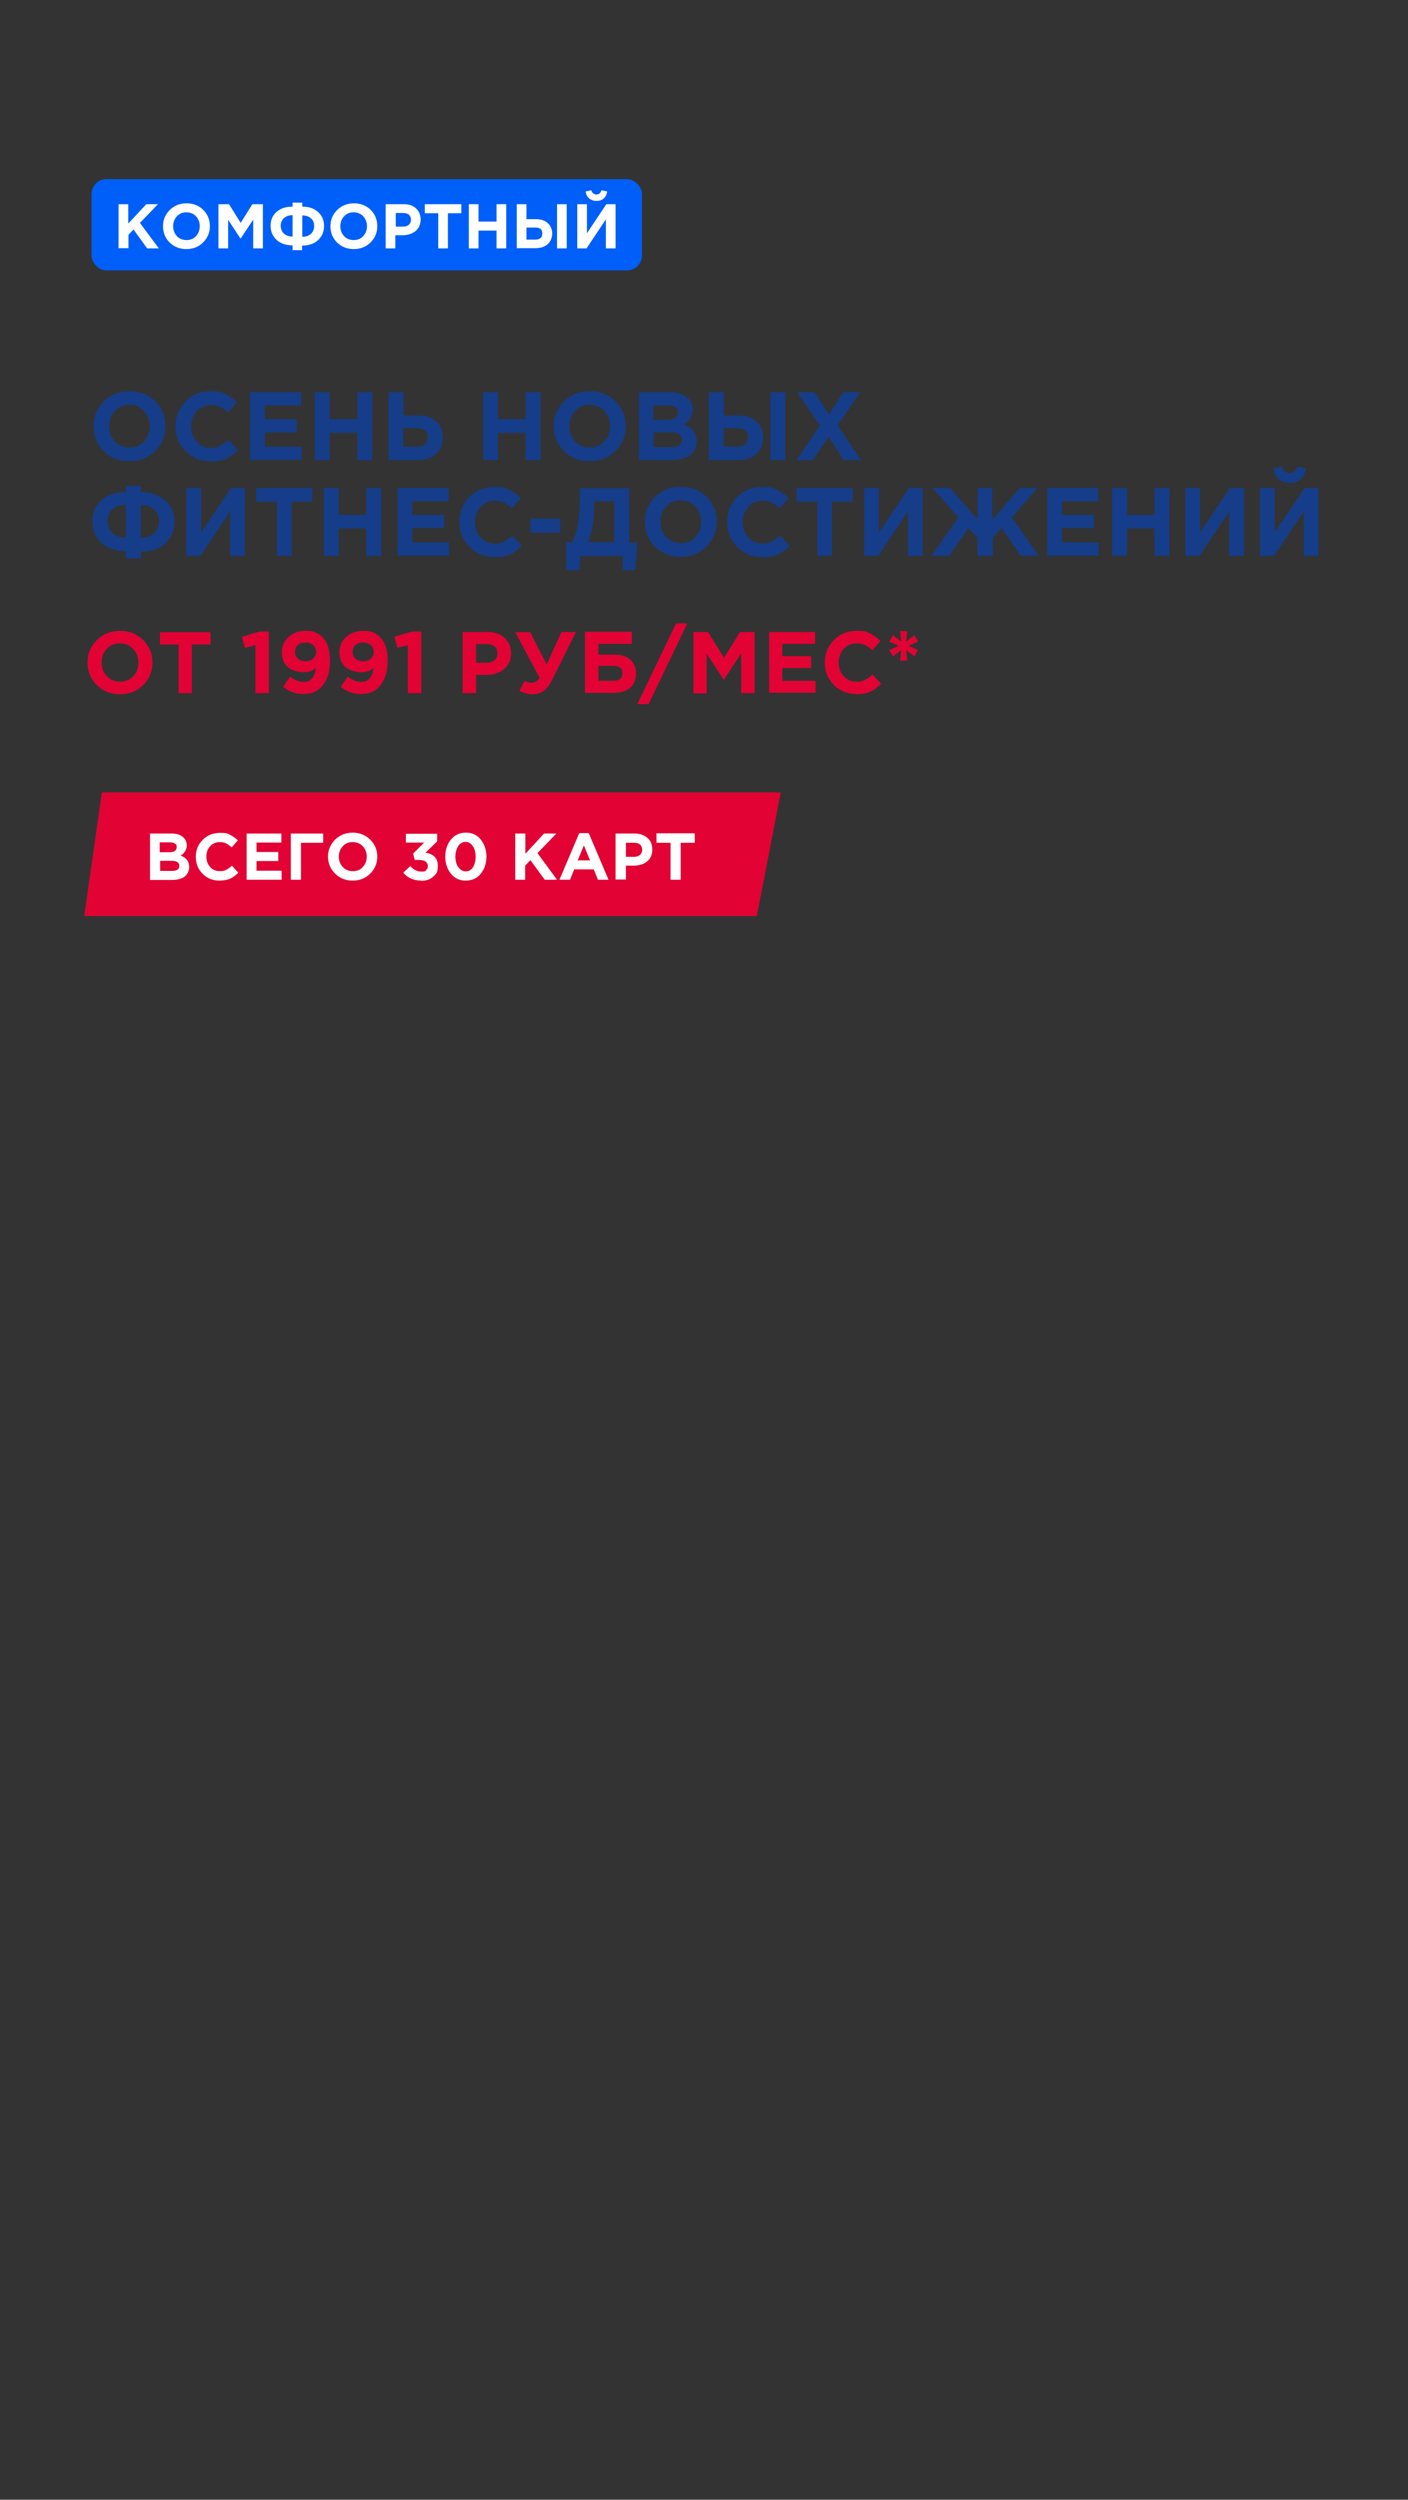 <?xml version="1.0" encoding="UTF-8"?>
<svg id="_Слой_1" data-name="Слой_1" xmlns="http://www.w3.org/2000/svg" version="1.1" viewBox="0 0 640 1136">
  <rect x="0" y="0" width="640" height="1136" fill="#333333" stroke="none"/>
  <!-- Generator: Adobe Illustrator 29.0.1, SVG Export Plug-In . SVG Version: 2.1.0 Build 192)  -->
  <defs>
    <style>
      .st0 {
        fill: #e20334;
      }

      .st1 {
        fill: #fff;
      }

      .st2 {
        fill: #005ff9;
      }

      .st3 {
        fill: #153d89;
      }
    </style>
  </defs>
  <path class="st0" d="M344,416.3c3.6-18.7,7.3-37.5,10.9-56.2H46.3c-2.7,18.7-5.3,37.5-8,56.2,101.9,0,203.8,0,305.7,0Z"/>
  <g>
    <path class="st1" d="M68.2,399.8v-21h9.8c2.4,0,4.3.6,5.5,1.9,1,1,1.4,2.2,1.4,3.6s-.9,3.5-2.8,4.5c1.3.5,2.3,1.2,2.9,2s1,1.9,1,3.3-.7,3.3-2.1,4.3c-1.4,1-3.3,1.5-5.8,1.5h-10ZM72.7,387.3h4.3c2.2,0,3.3-.8,3.3-2.3s-.3-1.2-.8-1.6c-.5-.4-1.3-.6-2.3-.6h-4.6v4.4ZM72.7,395.8h5.5c2.2,0,3.3-.8,3.3-2.3s-1.1-2.3-3.4-2.3h-5.3v4.6Z"/>
    <path class="st1" d="M99.8,400.2c-3.1,0-5.6-1-7.7-3.1-2.1-2.1-3.1-4.7-3.1-7.7s1-5.6,3.1-7.7c2.1-2.1,4.7-3.2,7.9-3.2s3.4.3,4.6.9c1.2.6,2.4,1.4,3.5,2.5l-2.8,3.2c-.9-.8-1.7-1.4-2.5-1.8-.8-.4-1.7-.6-2.9-.6-1.8,0-3.2.6-4.4,1.9-1.2,1.3-1.7,2.8-1.7,4.7s.6,3.4,1.7,4.7c1.2,1.3,2.6,1.9,4.4,1.9s2.1-.2,2.9-.6c.8-.4,1.7-1,2.6-1.9l2.9,3.2c-1.1,1.2-2.4,2.1-3.7,2.7-1.3.6-3,.9-4.9.9Z"/>
    <path class="st1" d="M112.1,399.8v-21h15.8v4.1h-11.3v4.3h9.9v4.1h-9.9v4.4h11.4v4.1h-16Z"/>
    <path class="st1" d="M136.8,383v16.8h-4.6v-21h14.7v4.2h-10.1Z"/>
    <path class="st1" d="M168.3,397c-2.1,2.1-4.8,3.2-8,3.2s-5.9-1.1-8-3.2c-2.1-2.1-3.2-4.7-3.2-7.7s1.1-5.6,3.2-7.7c2.1-2.1,4.8-3.2,8-3.2s5.9,1.1,8,3.2c2.1,2.1,3.2,4.7,3.2,7.7s-1.1,5.6-3.2,7.7ZM155.8,394c1.2,1.3,2.7,1.9,4.6,1.9s3.4-.6,4.5-1.9c1.2-1.3,1.8-2.8,1.8-4.7s-.6-3.4-1.8-4.7c-1.2-1.3-2.7-1.9-4.6-1.9s-3.4.6-4.5,1.9c-1.2,1.3-1.8,2.8-1.8,4.7s.6,3.4,1.8,4.7Z"/>
    <path class="st1" d="M191.5,400.2c-3.4,0-6.2-1.2-8.2-3.6l3.2-3c1.5,1.7,3.2,2.5,5.1,2.5s1.6-.2,2.1-.7c.6-.5.8-1.1.8-1.9s-.4-1.5-1.1-2c-.7-.5-1.7-.7-3-.7h-1.9l-.7-2.9,5-5h-8.3v-4h14.2v3.5l-5.3,5.1c3.8.6,5.6,2.6,5.6,5.9s-.7,3.7-2.1,5c-1.4,1.3-3.2,1.9-5.5,1.9Z"/>
    <path class="st1" d="M218.5,397.1c-1.7,2.1-4,3.1-6.8,3.1s-5-1-6.7-3.1c-1.7-2.1-2.6-4.7-2.6-7.8s.9-5.7,2.6-7.8c1.7-2.1,4-3.1,6.8-3.1s5,1,6.7,3.1c1.7,2.1,2.6,4.7,2.6,7.8s-.9,5.7-2.6,7.8ZM208.4,394.1c.9,1.3,2,1.9,3.3,1.9s2.5-.6,3.3-1.9c.8-1.3,1.2-2.9,1.2-4.8s-.4-3.5-1.3-4.8c-.9-1.3-2-1.9-3.3-1.9s-2.5.6-3.3,1.9-1.3,2.9-1.3,4.8.4,3.5,1.3,4.8Z"/>
    <path class="st1" d="M234.2,399.8v-21h4.6v9.2l8.5-9.2h5.6l-8.6,8.9,8.9,12.1h-5.6l-6.5-8.9-2.4,2.5v6.4h-4.6Z"/>
    <path class="st1" d="M254.3,399.8l9-21.2h4.3l9,21.2h-4.8l-1.9-4.7h-8.9l-1.9,4.7h-4.7ZM262.6,391h5.6l-2.8-6.8-2.8,6.8Z"/>
    <path class="st1" d="M279.8,399.8v-21h8.6c2.5,0,4.4.7,5.9,2s2.2,3.1,2.2,5.3-.8,4.2-2.4,5.4c-1.6,1.3-3.6,1.9-6.1,1.9h-3.5v6.3h-4.6ZM284.5,389.4h3.7c1.1,0,2-.3,2.7-.9.7-.6,1-1.4,1-2.3s-.3-1.8-1-2.4-1.6-.8-2.8-.8h-3.6v6.4Z"/>
    <path class="st1" d="M304.8,399.8v-16.8h-6.4v-4.3h17.4v4.3h-6.4v16.8h-4.6Z"/>
  </g>
  <g>
    <path class="st3" d="M70.5,205c-3.1,3.1-7,4.6-11.7,4.6s-8.6-1.5-11.7-4.6c-3.1-3.1-4.6-6.8-4.6-11.3s1.6-8.2,4.7-11.3c3.1-3.1,7-4.6,11.7-4.6s8.6,1.5,11.7,4.6c3.1,3.1,4.6,6.8,4.6,11.3s-1.6,8.2-4.7,11.3ZM52.2,200.6c1.8,1.9,4,2.8,6.7,2.8s4.9-.9,6.6-2.8c1.7-1.9,2.6-4.2,2.6-6.9s-.9-5-2.6-6.9c-1.8-1.9-4-2.8-6.7-2.8s-4.9.9-6.6,2.8c-1.7,1.9-2.6,4.2-2.6,6.9s.9,5,2.6,6.9Z"/>
    <path class="st3" d="M95.6,209.6c-4.5,0-8.3-1.5-11.3-4.6-3-3.1-4.5-6.8-4.5-11.3s1.5-8.2,4.5-11.3c3-3.1,6.9-4.6,11.5-4.6s4.9.4,6.7,1.3c1.8.9,3.5,2.1,5.2,3.7l-4,4.7c-1.3-1.2-2.6-2.1-3.7-2.6-1.2-.5-2.6-.8-4.2-.8-2.6,0-4.7.9-6.4,2.8-1.7,1.9-2.5,4.2-2.5,6.9s.8,5,2.5,6.9c1.7,1.9,3.8,2.8,6.4,2.8s3.1-.3,4.3-.9c1.2-.6,2.5-1.5,3.8-2.7l4.3,4.6c-1.7,1.8-3.5,3.1-5.4,4-2,.9-4.3,1.3-7.2,1.3Z"/>
    <path class="st3" d="M113.7,209.1v-30.8h23.2v6h-16.5v6.2h14.5v6h-14.5v6.5h16.7v6h-23.5Z"/>
    <path class="st3" d="M143.1,209.1v-30.8h6.8v12.2h12.5v-12.2h6.8v30.8h-6.8v-12.4h-12.5v12.4h-6.8Z"/>
    <path class="st3" d="M176.6,209.1v-30.8h6.8v10.5h6.6c3.5,0,6.3.9,8.3,2.7,2,1.8,3,4.2,3,7.3s-1,5.7-3.1,7.5c-2.1,1.9-4.9,2.8-8.6,2.8h-12.9ZM189.3,194.6h-6v8.4h6c3.4,0,5.1-1.4,5.1-4.3s-1.7-4.1-5.1-4.1Z"/>
    <path class="st3" d="M219.6,209.1v-30.8h6.8v12.2h12.5v-12.2h6.8v30.8h-6.8v-12.4h-12.5v12.4h-6.8Z"/>
    <path class="st3" d="M279.7,205c-3.1,3.1-7,4.6-11.7,4.6s-8.6-1.5-11.7-4.6c-3.1-3.1-4.6-6.8-4.6-11.3s1.6-8.2,4.7-11.3c3.1-3.1,7-4.6,11.7-4.6s8.6,1.5,11.7,4.6c3.1,3.1,4.6,6.8,4.6,11.3s-1.6,8.2-4.7,11.3ZM261.4,200.6c1.8,1.9,4,2.8,6.7,2.8s4.9-.9,6.6-2.8c1.7-1.9,2.6-4.2,2.6-6.9s-.9-5-2.6-6.9c-1.8-1.9-4-2.8-6.7-2.8s-4.9.9-6.6,2.8c-1.7,1.9-2.6,4.2-2.6,6.9s.9,5,2.6,6.9Z"/>
    <path class="st3" d="M290.4,209.1v-30.8h14.3c3.5,0,6.2.9,8.1,2.7,1.4,1.4,2.1,3.2,2.1,5.3s-1.3,5.1-4,6.6c1.9.7,3.3,1.7,4.3,2.9,1,1.2,1.5,2.8,1.5,4.8s-1,4.9-3.1,6.3c-2.1,1.4-4.9,2.2-8.4,2.2h-14.7ZM297,190.8h6.2c3.3,0,4.9-1.1,4.9-3.3s-.4-1.8-1.1-2.4c-.8-.5-1.9-.8-3.3-.8h-6.7v6.5ZM297,203.2h8.1c3.2,0,4.8-1.1,4.8-3.4s-1.7-3.3-5-3.3h-7.8v6.8Z"/>
    <path class="st3" d="M322.2,209.1v-30.8h6.8v10.5h6.6c3.5,0,6.3.9,8.3,2.7,2,1.8,3,4.2,3,7.3s-1,5.7-3.1,7.5c-2.1,1.9-4.9,2.8-8.6,2.8h-12.9ZM334.9,194.6h-6v8.4h6c3.4,0,5.1-1.4,5.1-4.3s-1.7-4.1-5.1-4.1ZM350.2,209.1v-30.8h6.8v30.8h-6.8Z"/>
    <path class="st3" d="M362,209.1l10.7-15.7-10.3-15.1h7.9l6.5,10,6.5-10h7.7l-10.3,15,10.7,15.8h-7.9l-6.9-10.6-7,10.6h-7.7Z"/>
    <path class="st3" d="M64,253.8h-6.8v-3.3c-4.7,0-8.4-1.3-11.1-3.8-2.8-2.6-4.1-5.8-4.1-9.8s1.4-7.1,4.1-9.6c2.8-2.5,6.5-3.7,11.1-3.7v-2.8h6.8v2.8c4.6,0,8.3,1.3,11.1,3.8,2.8,2.5,4.2,5.7,4.2,9.7s-1.4,7.2-4.1,9.8c-2.8,2.6-6.5,3.8-11.1,3.8v3.3ZM57.2,244.4v-15c-2.5,0-4.5.7-6,2-1.5,1.4-2.3,3.2-2.3,5.4s.8,4.1,2.3,5.5c1.5,1.4,3.5,2,6,2ZM64,229.4v15c2.5,0,4.5-.7,6-2,1.5-1.4,2.3-3.2,2.3-5.5s-.8-4.1-2.3-5.4c-1.5-1.4-3.5-2-6-2Z"/>
    <path class="st3" d="M111.3,221.8v30.8h-6.7v-20.2l-13.5,20.2h-6.4v-30.8h6.7v20.2l13.6-20.2h6.3Z"/>
    <path class="st3" d="M125.9,252.6v-24.6h-9.4v-6.2h25.5v6.2h-9.4v24.6h-6.8Z"/>
    <path class="st3" d="M147.2,252.6v-30.8h6.8v12.2h12.5v-12.2h6.8v30.8h-6.8v-12.4h-12.5v12.4h-6.8Z"/>
    <path class="st3" d="M180.7,252.6v-30.8h23.2v6h-16.5v6.2h14.5v6h-14.5v6.5h16.7v6h-23.5Z"/>
    <path class="st3" d="M224.6,253.1c-4.5,0-8.3-1.5-11.3-4.6-3-3.1-4.5-6.8-4.5-11.3s1.5-8.2,4.5-11.3c3-3.1,6.9-4.6,11.5-4.6s4.9.4,6.7,1.3c1.8.9,3.5,2.1,5.2,3.7l-4,4.7c-1.3-1.2-2.6-2.1-3.7-2.6-1.2-.5-2.6-.8-4.2-.8-2.6,0-4.7.9-6.4,2.8-1.7,1.9-2.5,4.2-2.5,6.9s.8,5,2.5,6.9c1.7,1.9,3.8,2.8,6.4,2.8s3.1-.3,4.3-.9c1.2-.6,2.5-1.5,3.8-2.7l4.3,4.6c-1.7,1.8-3.5,3.1-5.4,4-2,.9-4.3,1.3-7.2,1.3Z"/>
    <path class="st3" d="M241.1,242.1v-6.4h13.6v6.4h-13.6Z"/>
    <path class="st3" d="M257.3,259v-12.5h2.9c1.2-2.8,2.1-5.7,2.6-8.8.5-3.1.8-7.2.8-12.2v-3.6h22.4v24.7h3.7l-.9,12.5h-5.7v-6.4h-19.3l-.4,6.4h-6.1ZM279.2,227.9h-9.1v3.1c0,5.8-.9,11-2.8,15.4h11.9v-18.6Z"/>
    <path class="st3" d="M321.1,248.4c-3.1,3.1-7,4.6-11.7,4.6s-8.6-1.5-11.7-4.6c-3.1-3.1-4.6-6.8-4.6-11.3s1.6-8.2,4.7-11.3c3.1-3.1,7-4.6,11.7-4.6s8.6,1.5,11.7,4.6c3.1,3.1,4.6,6.8,4.6,11.3s-1.6,8.2-4.7,11.3ZM302.8,244c1.8,1.9,4,2.8,6.7,2.8s4.9-.9,6.6-2.8c1.7-1.9,2.6-4.2,2.6-6.9s-.9-5-2.6-6.9c-1.8-1.9-4-2.8-6.7-2.8s-4.9.9-6.6,2.8c-1.7,1.9-2.6,4.2-2.6,6.9s.9,5,2.6,6.9Z"/>
    <path class="st3" d="M346.3,253.1c-4.5,0-8.3-1.5-11.3-4.6-3-3.1-4.5-6.8-4.5-11.3s1.5-8.2,4.5-11.3c3-3.1,6.9-4.6,11.5-4.6s4.9.4,6.7,1.3c1.8.9,3.5,2.1,5.2,3.7l-4,4.7c-1.3-1.2-2.6-2.1-3.7-2.6-1.2-.5-2.6-.8-4.2-.8-2.6,0-4.7.9-6.4,2.8-1.7,1.9-2.5,4.2-2.5,6.9s.8,5,2.5,6.9c1.7,1.9,3.8,2.8,6.4,2.8s3.1-.3,4.3-.9c1.2-.6,2.5-1.5,3.8-2.7l4.3,4.6c-1.7,1.8-3.5,3.1-5.4,4-2,.9-4.3,1.3-7.2,1.3Z"/>
    <path class="st3" d="M371.5,252.6v-24.6h-9.4v-6.2h25.5v6.2h-9.4v24.6h-6.8Z"/>
    <path class="st3" d="M419.4,221.8v30.8h-6.7v-20.2l-13.5,20.2h-6.4v-30.8h6.7v20.2l13.6-20.2h6.3Z"/>
    <path class="st3" d="M451,252.6h-6.7v-8.2l-4.1-4.4-8.7,12.6h-8.1l12.2-17.5-11.7-13.3h8.1l12.4,14.4v-14.4h6.7v14.4l12.4-14.4h8.1l-11.7,13.3,12.2,17.5h-8.1l-8.7-12.6-4,4.4v8.2Z"/>
    <path class="st3" d="M476,252.6v-30.8h23.2v6h-16.5v6.2h14.5v6h-14.5v6.5h16.7v6h-23.5Z"/>
    <path class="st3" d="M505.5,252.6v-30.8h6.8v12.2h12.5v-12.2h6.8v30.8h-6.8v-12.4h-12.5v12.4h-6.8Z"/>
    <path class="st3" d="M565.4,221.8v30.8h-6.7v-20.2l-13.5,20.2h-6.4v-30.8h6.7v20.2l13.6-20.2h6.3Z"/>
    <path class="st3" d="M599.3,221.8v30.8h-6.7v-20.2l-13.5,20.2h-6.4v-30.8h6.7v20.2l13.6-20.2h6.3ZM591.2,217.7c-1.3,1.2-3,1.8-5,1.8s-3.7-.6-5-1.8c-1.3-1.2-2.1-2.8-2.4-4.9l3.9-.7c.6,2,1.8,2.9,3.5,2.9s2.9-1,3.5-2.9l3.9.7c-.3,2.1-1.1,3.8-2.4,4.9Z"/>
  </g>
  <g>
    <path class="st0" d="M65.1,311.3c-2.8,2.8-6.3,4.2-10.6,4.2s-7.7-1.4-10.5-4.2c-2.8-2.8-4.2-6.2-4.2-10.2s1.4-7.4,4.2-10.2c2.8-2.8,6.3-4.2,10.6-4.2s7.7,1.4,10.5,4.2c2.8,2.8,4.2,6.2,4.2,10.2s-1.4,7.4-4.2,10.2ZM48.6,307.3c1.6,1.7,3.6,2.5,6,2.5s4.4-.8,6-2.5c1.6-1.7,2.3-3.7,2.3-6.2s-.8-4.5-2.4-6.2c-1.6-1.7-3.6-2.5-6-2.5s-4.4.8-6,2.5c-1.6,1.7-2.3,3.7-2.3,6.2s.8,4.5,2.4,6.2Z"/>
    <path class="st0" d="M81.2,315v-22.1h-8.5v-5.6h23v5.6h-8.5v22.1h-6.1Z"/>
    <path class="st0" d="M116.1,315v-21.8l-4.8,1.2-1.3-5,8-2.4h4.2v28h-6Z"/>
    <path class="st0" d="M137.8,315.4c-3.4,0-6.5-1.1-9.1-3.3l3.2-4.6c2,1.6,4,2.4,6.1,2.4s2.9-.6,3.9-1.7c1-1.1,1.5-2.7,1.7-4.6-1.5,1.3-3.4,1.9-5.6,1.9s-5.5-.8-7.2-2.4c-1.8-1.6-2.7-3.8-2.7-6.6s1-5.1,3-7c2-1.8,4.5-2.8,7.6-2.8s3.4.2,4.6.7c1.2.5,2.4,1.2,3.4,2.3,2.2,2.2,3.3,5.7,3.3,10.6s-1.1,8.3-3.2,11c-2.1,2.8-5.1,4.1-9,4.1ZM135.4,299.3c.9.8,2,1.2,3.5,1.2s2.6-.4,3.5-1.2c.8-.8,1.3-1.8,1.3-3s-.4-2.3-1.3-3.1c-.9-.8-2.1-1.2-3.6-1.2s-2.6.4-3.5,1.2c-.8.8-1.2,1.8-1.2,3.1s.4,2.2,1.3,3Z"/>
    <path class="st0" d="M164,315.4c-3.4,0-6.5-1.1-9.1-3.3l3.2-4.6c2,1.6,4,2.4,6.1,2.4s2.9-.6,3.9-1.7c1-1.1,1.5-2.7,1.7-4.6-1.5,1.3-3.4,1.9-5.6,1.9s-5.5-.8-7.2-2.4c-1.8-1.6-2.7-3.8-2.7-6.6s1-5.1,3-7c2-1.8,4.5-2.8,7.6-2.8s3.4.2,4.6.7c1.2.5,2.4,1.2,3.4,2.3,2.2,2.2,3.3,5.7,3.3,10.6s-1.1,8.3-3.2,11c-2.1,2.8-5.1,4.1-9,4.1ZM161.6,299.3c.9.8,2,1.2,3.5,1.2s2.6-.4,3.5-1.2c.8-.8,1.3-1.8,1.3-3s-.4-2.3-1.3-3.1c-.9-.8-2.1-1.2-3.6-1.2s-2.6.4-3.5,1.2c-.8.8-1.2,1.8-1.2,3.1s.4,2.2,1.3,3Z"/>
    <path class="st0" d="M185.4,315v-21.8l-4.8,1.2-1.3-5,8-2.4h4.2v28h-6Z"/>
    <path class="st0" d="M210.3,315v-27.8h11.3c3.3,0,5.9.9,7.8,2.7,1.9,1.8,2.9,4.1,2.9,7s-1.1,5.5-3.2,7.2c-2.1,1.7-4.8,2.6-8.1,2.6h-4.6v8.3h-6.1ZM216.4,301.2h4.8c1.5,0,2.7-.4,3.6-1.2.9-.8,1.3-1.8,1.3-3.1s-.4-2.4-1.3-3.1-2.1-1.1-3.7-1.1h-4.7v8.5Z"/>
    <path class="st0" d="M248.5,301.9l6.7-14.7h6.6l-10.7,21.5c-1.2,2.4-2.5,4.1-3.9,5.2-1.4,1.1-3.2,1.6-5.1,1.6s-4.1-.5-6-1.6l2.4-4.5c1,.6,2.1.9,3.3.9s2.5-.7,3.5-2.2l-11.1-20.8h6.8l7.5,14.7Z"/>
    <path class="st0" d="M272,292.7v4.8h7.3c3.1,0,5.5.8,7.2,2.3,1.7,1.5,2.6,3.6,2.6,6.3s-.9,5-2.7,6.5c-1.8,1.5-4.4,2.3-7.6,2.3h-12.9v-27.8h21.3v5.5h-15.2ZM278.7,302.6h-6.7v6.8h6.7c2.8,0,4.2-1.2,4.2-3.5s-1.4-3.3-4.3-3.3Z"/>
    <path class="st0" d="M289.7,320l17.6-36.7h5.1l-17.6,36.7h-5.1Z"/>
    <path class="st0" d="M315.2,315v-27.8h6.6l7.3,11.7,7.3-11.7h6.6v27.8h-6.1v-18.1l-7.8,11.9h-.2l-7.7-11.7v18h-6Z"/>
    <path class="st0" d="M349.6,315v-27.8h20.9v5.4h-14.9v5.6h13.1v5.4h-13.1v5.8h15.1v5.4h-21.1Z"/>
    <path class="st0" d="M389.2,315.4c-4.1,0-7.5-1.4-10.2-4.1-2.7-2.8-4.1-6.2-4.1-10.2s1.4-7.4,4.1-10.2c2.7-2.8,6.2-4.2,10.4-4.2s4.4.4,6.1,1.2c1.6.8,3.2,1.9,4.7,3.4l-3.7,4.2c-1.2-1.1-2.3-1.9-3.4-2.4-1-.5-2.3-.7-3.8-.7-2.3,0-4.3.8-5.8,2.5-1.5,1.7-2.3,3.7-2.3,6.2s.8,4.5,2.3,6.2c1.5,1.7,3.4,2.5,5.8,2.5s2.8-.3,3.8-.8c1.1-.5,2.2-1.3,3.5-2.5l3.9,4.2c-1.5,1.6-3.1,2.8-4.9,3.6-1.8.8-3.9,1.2-6.5,1.2Z"/>
    <path class="st0" d="M409.1,300.2l.6-4.8-3.8,2.9-1.7-2.9,4.4-1.9-4.4-1.9,1.7-2.9,3.8,2.9-.6-4.8h3.3l-.6,4.8,3.8-2.9,1.7,2.9-4.4,1.9,4.4,1.9-1.7,2.9-3.8-2.9.6,4.8h-3.3Z"/>
  </g>
  <g>
    <rect class="st2" x="41.6" y="81.4" width="250.2" height="41.5" rx="6.8" ry="6.8"/>
    <g>
      <path class="st1" d="M53.9,112.9v-20.1h4.4v8.8l8.2-8.8h5.3l-8.2,8.5,8.6,11.6h-5.3l-6.2-8.6-2.3,2.4v6.1h-4.4Z"/>
      <path class="st1" d="M92.3,110.2c-2,2-4.6,3-7.6,3s-5.6-1-7.6-3c-2-2-3-4.5-3-7.4s1-5.3,3.1-7.4c2-2,4.6-3,7.6-3s5.6,1,7.6,3c2,2,3,4.5,3,7.4s-1,5.3-3.1,7.4ZM80.4,107.3c1.1,1.2,2.6,1.8,4.4,1.8s3.2-.6,4.3-1.8c1.1-1.2,1.7-2.7,1.7-4.5s-.6-3.3-1.7-4.5c-1.1-1.2-2.6-1.8-4.4-1.8s-3.2.6-4.3,1.8c-1.1,1.2-1.7,2.7-1.7,4.5s.6,3.3,1.7,4.5Z"/>
      <path class="st1" d="M99.3,112.9v-20.1h4.8l5.3,8.5,5.3-8.5h4.8v20.1h-4.4v-13.1l-5.7,8.6h-.1l-5.6-8.5v13h-4.3Z"/>
      <path class="st1" d="M137.4,113.7h-4.4v-2.2c-3,0-5.5-.8-7.3-2.5s-2.7-3.8-2.7-6.4.9-4.7,2.7-6.3c1.8-1.6,4.2-2.4,7.3-2.4v-1.8h4.4v1.8c3,0,5.4.8,7.2,2.5,1.8,1.6,2.7,3.7,2.7,6.3s-.9,4.7-2.7,6.4c-1.8,1.7-4.2,2.5-7.3,2.5v2.2ZM133,107.6v-9.8c-1.6,0-2.9.4-3.9,1.3-1,.9-1.5,2.1-1.5,3.5s.5,2.7,1.5,3.6c1,.9,2.3,1.3,3.9,1.3ZM137.4,97.8v9.8c1.6,0,2.9-.4,3.9-1.3,1-.9,1.5-2.1,1.5-3.6s-.5-2.7-1.5-3.5c-1-.9-2.3-1.3-3.9-1.3Z"/>
      <path class="st1" d="M168.4,110.2c-2,2-4.6,3-7.6,3s-5.6-1-7.6-3c-2-2-3-4.5-3-7.4s1-5.3,3.1-7.4c2-2,4.6-3,7.6-3s5.6,1,7.6,3c2,2,3,4.5,3,7.4s-1,5.3-3.1,7.4ZM156.4,107.3c1.1,1.2,2.6,1.8,4.4,1.8s3.2-.6,4.3-1.8c1.1-1.2,1.7-2.7,1.7-4.5s-.6-3.3-1.7-4.5c-1.1-1.2-2.6-1.8-4.4-1.8s-3.2.6-4.3,1.8c-1.1,1.2-1.7,2.7-1.7,4.5s.6,3.3,1.7,4.5Z"/>
      <path class="st1" d="M175.3,112.9v-20.1h8.2c2.4,0,4.2.6,5.6,1.9,1.4,1.3,2.1,3,2.1,5.1s-.8,4-2.3,5.2c-1.5,1.2-3.5,1.9-5.8,1.9h-3.4v6h-4.4ZM179.8,103h3.5c1.1,0,1.9-.3,2.6-.9.6-.6.9-1.3.9-2.2s-.3-1.7-.9-2.3c-.6-.5-1.5-.8-2.6-.8h-3.4v6.1Z"/>
      <path class="st1" d="M199.2,112.9v-16h-6.1v-4.1h16.6v4.1h-6.1v16h-4.4Z"/>
      <path class="st1" d="M213.1,112.9v-20.1h4.4v7.9h8.2v-7.9h4.4v20.1h-4.4v-8.1h-8.2v8.1h-4.4Z"/>
      <path class="st1" d="M234.9,112.9v-20.1h4.4v6.8h4.3c2.3,0,4.1.6,5.4,1.8,1.3,1.2,2,2.8,2,4.7s-.7,3.7-2.1,4.9c-1.4,1.2-3.2,1.8-5.6,1.8h-8.4ZM243.2,103.4h-3.9v5.5h3.9c2.2,0,3.3-.9,3.3-2.8s-1.1-2.7-3.3-2.7ZM253.2,112.9v-20.1h4.4v20.1h-4.4Z"/>
      <path class="st1" d="M279.8,92.8v20.1h-4.4v-13.2l-8.8,13.2h-4.2v-20.1h4.4v13.2l8.8-13.2h4.1ZM274.4,90.2c-.9.8-1.9,1.1-3.3,1.1s-2.4-.4-3.3-1.1c-.9-.8-1.4-1.8-1.6-3.2l2.6-.5c.4,1.3,1.2,1.9,2.3,1.9s1.9-.6,2.3-1.9l2.6.5c-.2,1.4-.7,2.4-1.6,3.2Z"/>
    </g>
  </g>
</svg>